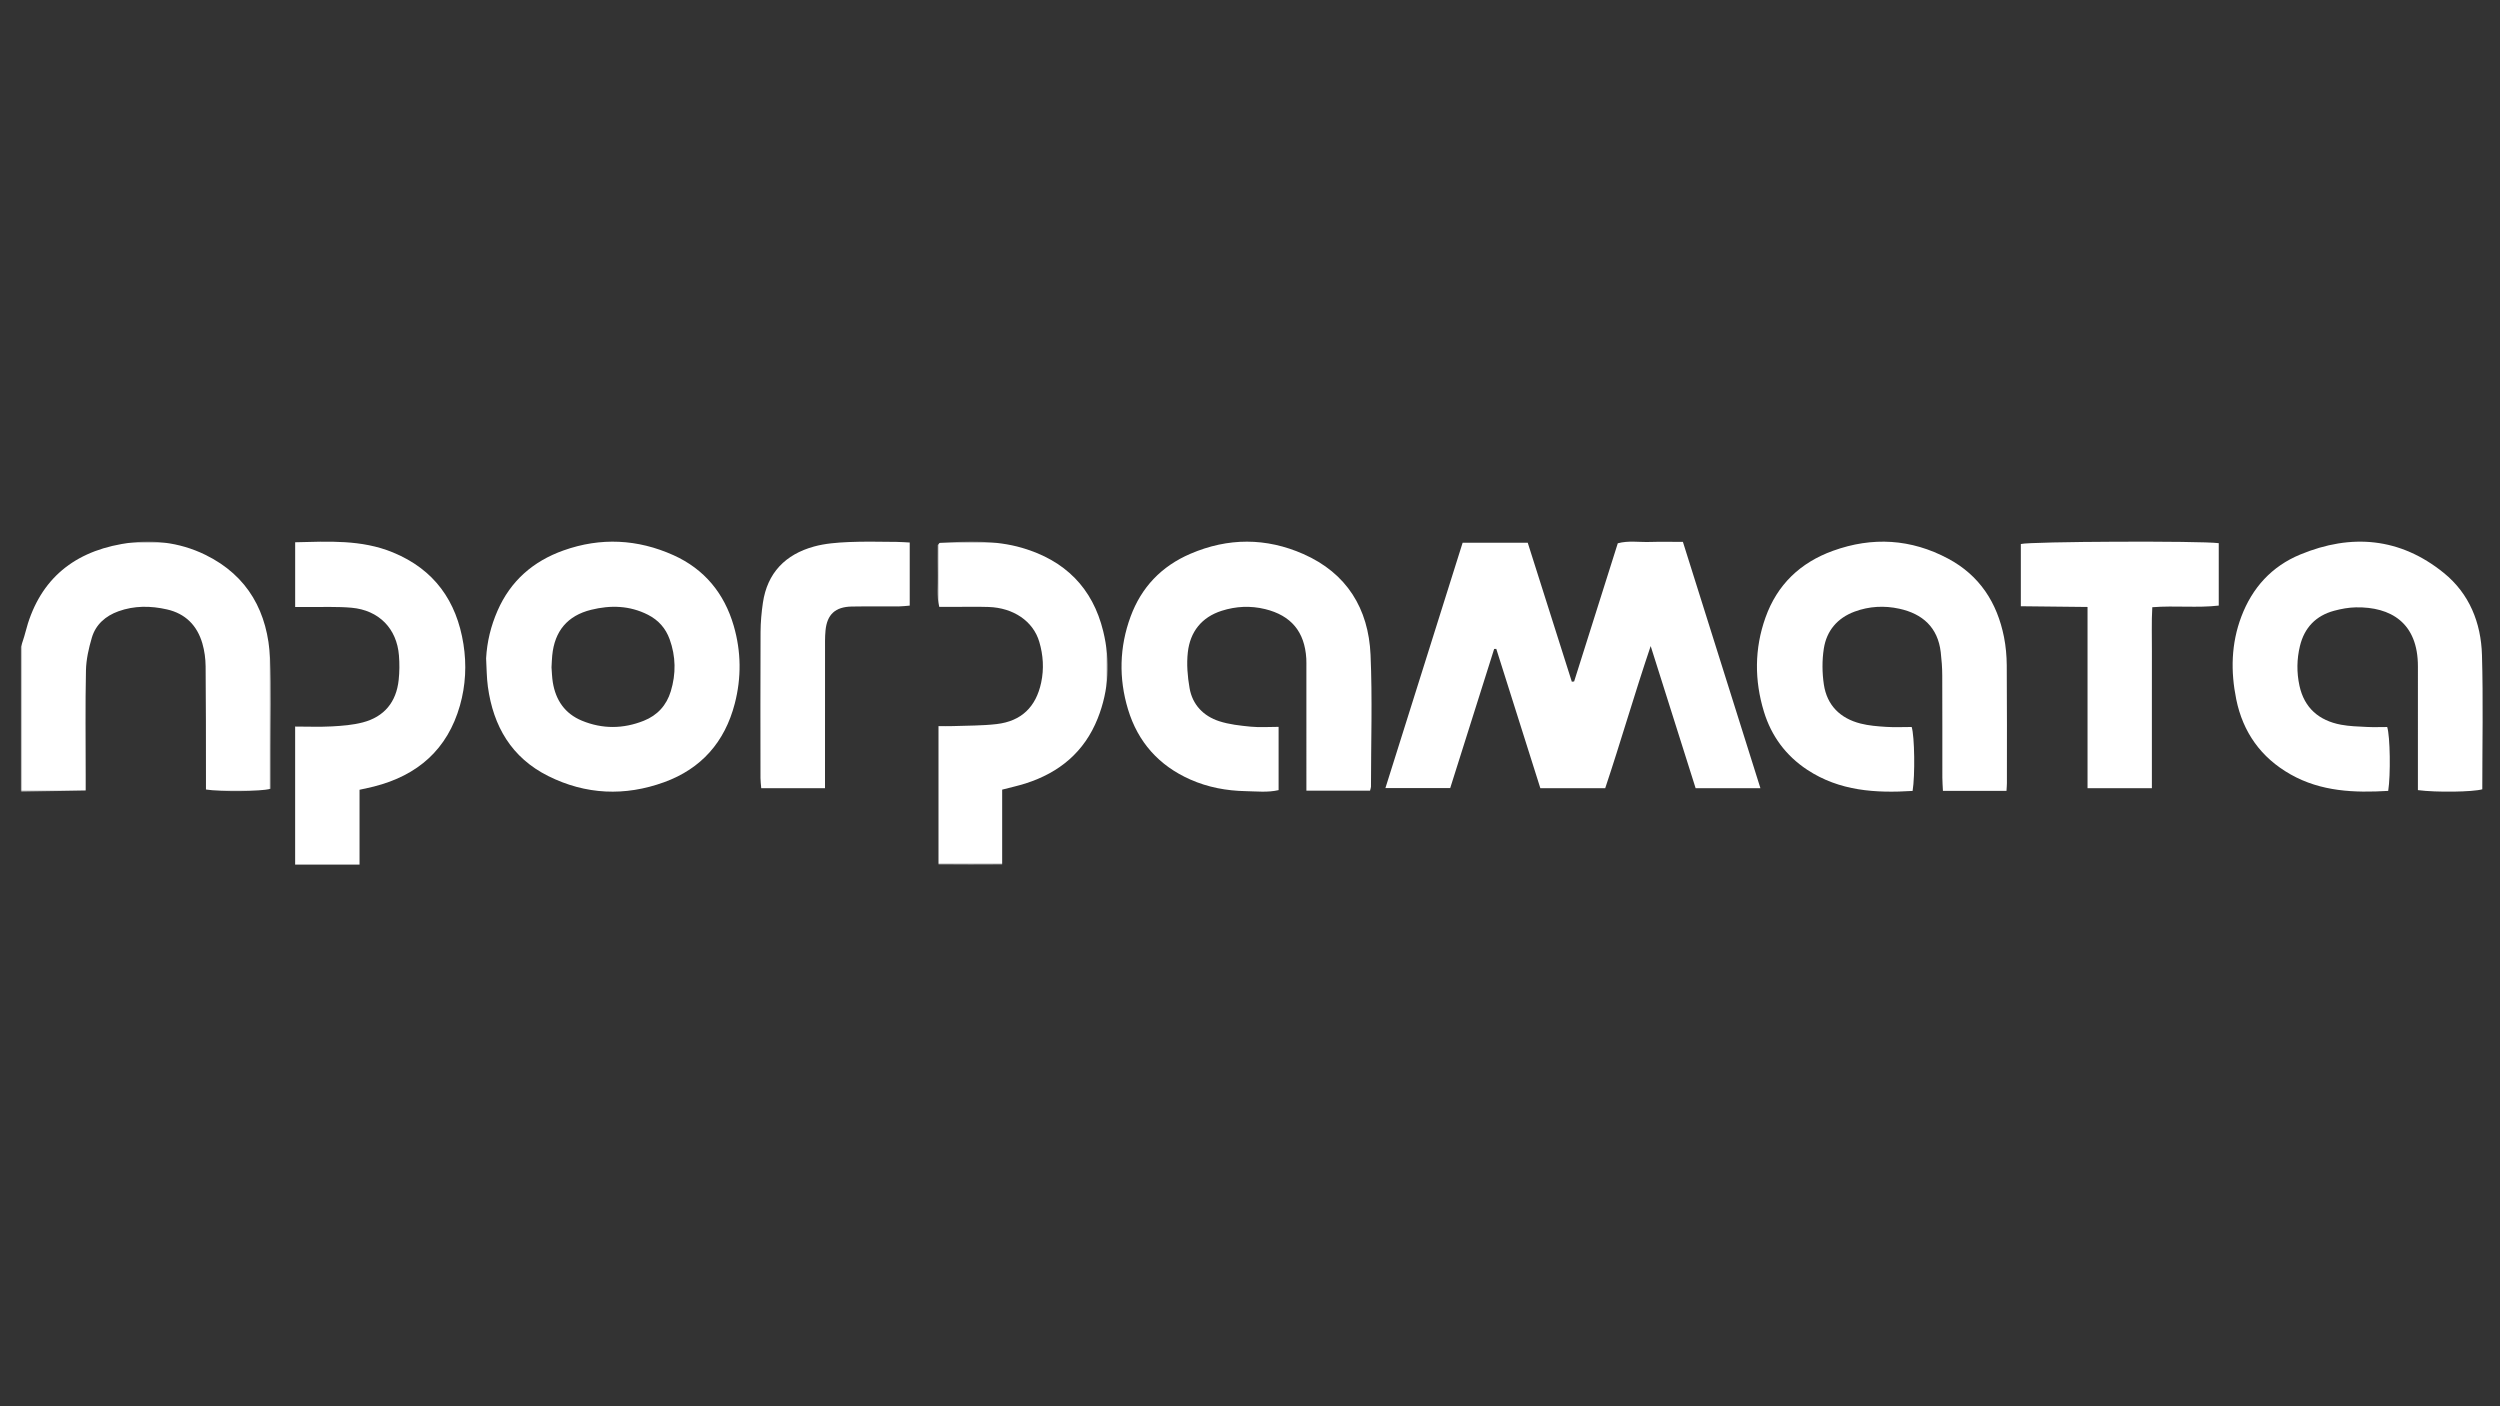 <?xml version="1.0" encoding="UTF-8"?> <svg xmlns="http://www.w3.org/2000/svg" xmlns:xlink="http://www.w3.org/1999/xlink" width="720px" height="405px" viewBox="0 0 720 405" version="1.1"><rect x="0" y="0" width="720" height="405" fill="#333333" stroke="none"/><title>partner-logo-programata</title><defs><polygon id="path-1" points="0 0 72 0 72 72 0 72"></polygon><polygon id="path-3" points="0 0 49 0 49 93 0 93"></polygon></defs><g id="partner-logo-programata" stroke="none" stroke-width="1" fill="none" fill-rule="evenodd"><g id="Group-23" transform="translate(6, 156)"><g id="Group-3"><mask id="mask-2" fill="white"><use xlink:href="#path-1"></use></mask><g id="Clip-2"></g><path d="M0,30.322 C0.433,28.953 0.935,27.602 1.284,26.214 C4.949,11.667 14.353,3.258 29.051,0.673 C37.354,-0.788 45.536,0.077 53.109,3.773 C65.501,9.826 71.167,20.412 71.784,33.734 C72.189,42.512 71.897,51.324 71.914,60.122 C71.919,63.827 71.914,67.532 71.914,71.169 C69.071,71.975 57.724,72.101 53.317,71.378 C53.317,70.111 53.319,68.779 53.317,67.45 C53.297,56.932 53.331,46.411 53.218,35.896 C53.196,33.692 52.895,31.423 52.283,29.311 C50.792,24.167 47.427,20.721 42.087,19.511 C37.402,18.447 32.686,18.399 28.108,20.051 C24.414,21.383 21.577,23.844 20.456,27.633 C19.555,30.685 18.825,33.903 18.757,37.062 C18.544,47.101 18.679,57.149 18.679,67.194 C18.679,68.554 18.679,69.911 18.679,71.679 C12.336,71.789 6.168,71.893 0,72 L0,30.322 Z" id="Fill-1" fill="#FFFFFF" mask="url(#mask-2)"></path></g><path d="M501,71 L482.34,71 C478.149,57.75 473.911,44.341 469.397,30.063 C464.658,44.087 460.794,57.574 456.302,71 L437.619,71 C433.403,57.666 429.168,44.274 424.932,30.881 C424.727,30.884 424.522,30.89 424.319,30.892 C420.115,44.204 415.91,57.513 411.663,70.958 L393,70.958 C400.456,47.272 407.819,23.875 415.238,0.306 L433.988,0.306 C438.196,13.564 442.44,26.951 446.686,40.335 C446.909,40.31 447.128,40.282 447.35,40.257 C451.524,27.046 455.697,13.835 459.922,0.465 C462.951,-0.358 466.07,0.183 469.138,0.085 C472.24,-0.012 475.348,0.066 478.678,0.066 C486.094,23.632 493.457,47.032 501,71" id="Fill-4" fill="#FFFFFF"></path><path d="M388.574,71.707 L370.242,71.707 C370.242,70.215 370.242,68.886 370.242,67.554 C370.242,57.124 370.242,46.69 370.24,36.256 C370.24,35.387 370.262,34.516 370.212,33.649 C369.749,25.941 365.847,21.255 358.36,19.424 C354.15,18.394 349.951,18.597 345.856,19.904 C340.051,21.754 336.755,25.967 336.093,31.858 C335.712,35.246 336.006,38.81 336.598,42.19 C337.43,46.967 340.587,50.225 345.119,51.704 C348.023,52.652 351.168,52.985 354.234,53.284 C356.802,53.532 359.414,53.334 362.237,53.334 L362.237,71.555 C359.137,72.283 355.916,71.913 352.746,71.851 C347.249,71.744 341.904,70.759 336.816,68.505 C327.74,64.482 321.714,57.696 318.866,48.29 C316.167,39.368 316.38,30.34 319.612,21.568 C322.717,13.127 328.508,7.069 336.83,3.492 C347.692,-1.178 358.635,-1.172 369.365,3.559 C381.853,9.064 388.134,19.272 388.717,32.577 C389.269,45.229 388.843,57.922 388.84,70.596 C388.84,70.836 388.728,71.075 388.574,71.707" id="Fill-6" fill="#FFFFFF"></path><path d="M690.356,71.556 C690.356,68.269 690.356,65.17 690.356,62.069 C690.356,53.376 690.336,44.679 690.358,35.985 C690.395,23.299 682.479,18.742 672.484,18.917 C670.397,18.953 668.27,19.351 666.245,19.893 C660.989,21.307 657.674,24.746 656.388,30.034 C655.464,33.829 655.419,37.695 656.245,41.488 C657.638,47.904 661.882,51.53 668.211,52.718 C670.638,53.172 673.147,53.237 675.625,53.361 C677.602,53.46 679.591,53.381 681.515,53.381 C682.358,56 682.527,67.219 681.802,71.776 C672.077,72.352 662.489,72.01 653.671,67.019 C645.157,62.199 639.957,54.877 638.033,45.382 C636.407,37.357 636.558,29.354 639.516,21.558 C642.674,13.239 648.255,7.102 656.461,3.705 C671.192,-2.399 685.249,-1.183 697.825,9.012 C705.182,14.977 708.536,23.358 708.806,32.61 C709.18,45.511 708.899,58.432 708.899,71.319 C706.275,72.092 695.631,72.256 690.356,71.556" id="Fill-8" fill="#FFFFFF"></path><path d="M571.868,71.779 L553.565,71.779 C553.503,70.409 553.399,69.202 553.396,67.993 C553.382,58.165 553.416,48.338 553.368,38.51 C553.36,36.284 553.191,34.046 552.933,31.831 C552.1,24.684 547.689,20.766 540.991,19.309 C536.689,18.371 532.321,18.588 528.126,20.145 C523.156,21.992 520.064,25.659 519.264,30.778 C518.737,34.162 518.765,37.755 519.273,41.148 C520.171,47.14 523.995,50.891 529.823,52.377 C532.208,52.985 534.722,53.182 537.192,53.34 C539.661,53.499 542.147,53.374 544.566,53.374 C545.405,56.033 545.559,67.366 544.832,71.787 C534.192,72.454 523.802,71.844 514.48,65.694 C508.321,61.629 504.157,55.976 502.022,48.999 C499.255,39.964 499.263,30.837 502.448,21.876 C505.824,12.382 512.471,6.034 521.896,2.63 C533.258,-1.474 544.383,-0.813 555.06,4.884 C564.112,9.712 569.177,17.554 571.15,27.458 C571.68,30.12 571.921,32.88 571.944,35.6 C572.034,46.917 571.989,58.236 571.989,69.553 C571.989,70.171 571.924,70.79 571.868,71.779" id="Fill-10" fill="#FFFFFF"></path><path d="M152.835,36.21 C152.95,37.584 152.973,39.085 153.215,40.546 C154.062,45.669 156.687,49.534 161.603,51.562 C167.519,54.003 173.504,53.935 179.414,51.576 C183.331,50.014 185.962,47.136 187.189,43.085 C188.712,38.066 188.647,33.051 186.86,28.114 C185.723,24.963 183.658,22.601 180.61,21.053 C175.331,18.37 169.823,18.243 164.252,19.619 C157.419,21.306 153.727,25.761 153.043,32.757 C152.933,33.866 152.905,34.983 152.835,36.21 M134,33.618 C134.253,28.808 135.385,24.249 137.29,19.885 C141.032,11.317 147.519,5.647 156.279,2.527 C167.004,-1.29 177.647,-0.74 187.952,3.889 C196.867,7.895 202.605,14.908 205.309,24.221 C207.465,31.634 207.555,39.169 205.605,46.673 C202.743,57.687 195.989,65.386 185.276,69.273 C173.974,73.375 162.701,72.901 151.895,67.501 C141.317,62.215 136.06,53.156 134.507,41.762 C134.138,39.073 134.158,36.334 134,33.618" id="Fill-12" fill="#FFFFFF"></path><g id="Group-16" transform="translate(264, 0)"><mask id="mask-4" fill="white"><use xlink:href="#path-3"></use></mask><g id="Clip-15"></g><path d="M18.624,71.418 L18.624,92.967 C12.478,93.023 6.469,93 0.247,92.956 L0.247,53.123 C1.735,53.123 3.061,53.165 4.387,53.115 C8.599,52.96 12.842,53.022 17.021,52.536 C24.187,51.703 28.371,47.568 29.856,40.587 C30.703,36.613 30.442,32.68 29.318,28.86 C27.564,22.896 21.869,19.045 14.714,18.809 C11.239,18.694 7.755,18.786 4.274,18.786 C3.052,18.784 1.833,18.786 0.508,18.786 C-0.333,15.578 0.143,12.62 0.062,9.703 C-0.019,6.745 0.045,3.781 0.045,0.999 C0.365,0.665 0.525,0.348 0.701,0.337 C8.644,-0.115 16.609,-0.475 24.363,1.785 C36.695,5.381 44.693,13.304 47.731,25.82 C49.794,34.308 49.396,42.715 46.137,50.914 C42.305,60.55 35.125,66.509 25.381,69.625 C23.27,70.298 21.096,70.77 18.624,71.418" id="Fill-14" fill="#FFFFFF" mask="url(#mask-4)"></path></g><path d="M97.546,71.453 L97.546,93 L79,93 L79,53.249 C82.66,53.249 86.136,53.393 89.59,53.204 C92.567,53.041 95.601,52.805 98.468,52.056 C104.699,50.431 108.136,46.164 108.818,39.844 C109.069,37.515 109.084,35.131 108.9,32.797 C108.294,25.024 103.123,19.729 95.232,19.025 C91.267,18.673 87.253,18.859 83.26,18.811 C81.91,18.794 80.556,18.808 79.008,18.808 L79.008,0.172 C88.606,-0.051 98.085,-0.633 107.138,3.086 C119.059,7.987 125.507,17.074 127.472,29.503 C128.414,35.457 128.106,41.4 126.465,47.186 C122.89,59.786 114.342,67.311 101.711,70.515 C100.501,70.822 99.277,71.067 97.546,71.453" id="Fill-17" fill="#FFFFFF"></path><path d="M595.21,71 L595.21,18.808 C588.647,18.738 582.403,18.668 576,18.598 L576,0.677 C578.668,-0.061 627.747,-0.273 633,0.433 L633,18.405 C626.857,19.126 620.569,18.364 613.86,18.878 C613.605,23.144 613.779,27.408 613.748,31.661 C613.717,36.093 613.742,40.521 613.742,44.95 L613.742,57.87 C613.742,62.162 613.742,66.451 613.742,71 L595.21,71 Z" id="Fill-19" fill="#FFFFFF"></path><path d="M256,0.243 L256,18.415 C254.911,18.496 253.825,18.644 252.738,18.653 C248.256,18.681 243.773,18.6 239.294,18.683 C234.572,18.773 232.192,20.959 231.749,25.582 C231.558,27.536 231.614,29.513 231.611,31.478 C231.597,43.4 231.6,55.318 231.6,67.239 C231.6,68.434 231.6,69.629 231.6,71 L213.235,71 C213.156,69.967 213.021,69.029 213.018,68.088 C213.007,54.067 212.973,40.047 213.041,26.026 C213.055,23.212 213.305,20.375 213.717,17.589 C214.986,8.998 220.173,3.666 228.459,1.393 C231.65,0.517 235.066,0.263 238.398,0.112 C242.996,-0.098 247.607,0.048 252.214,0.067 C253.432,0.073 254.647,0.179 256,0.243" id="Fill-21" fill="#FFFFFF"></path></g></g></svg> 